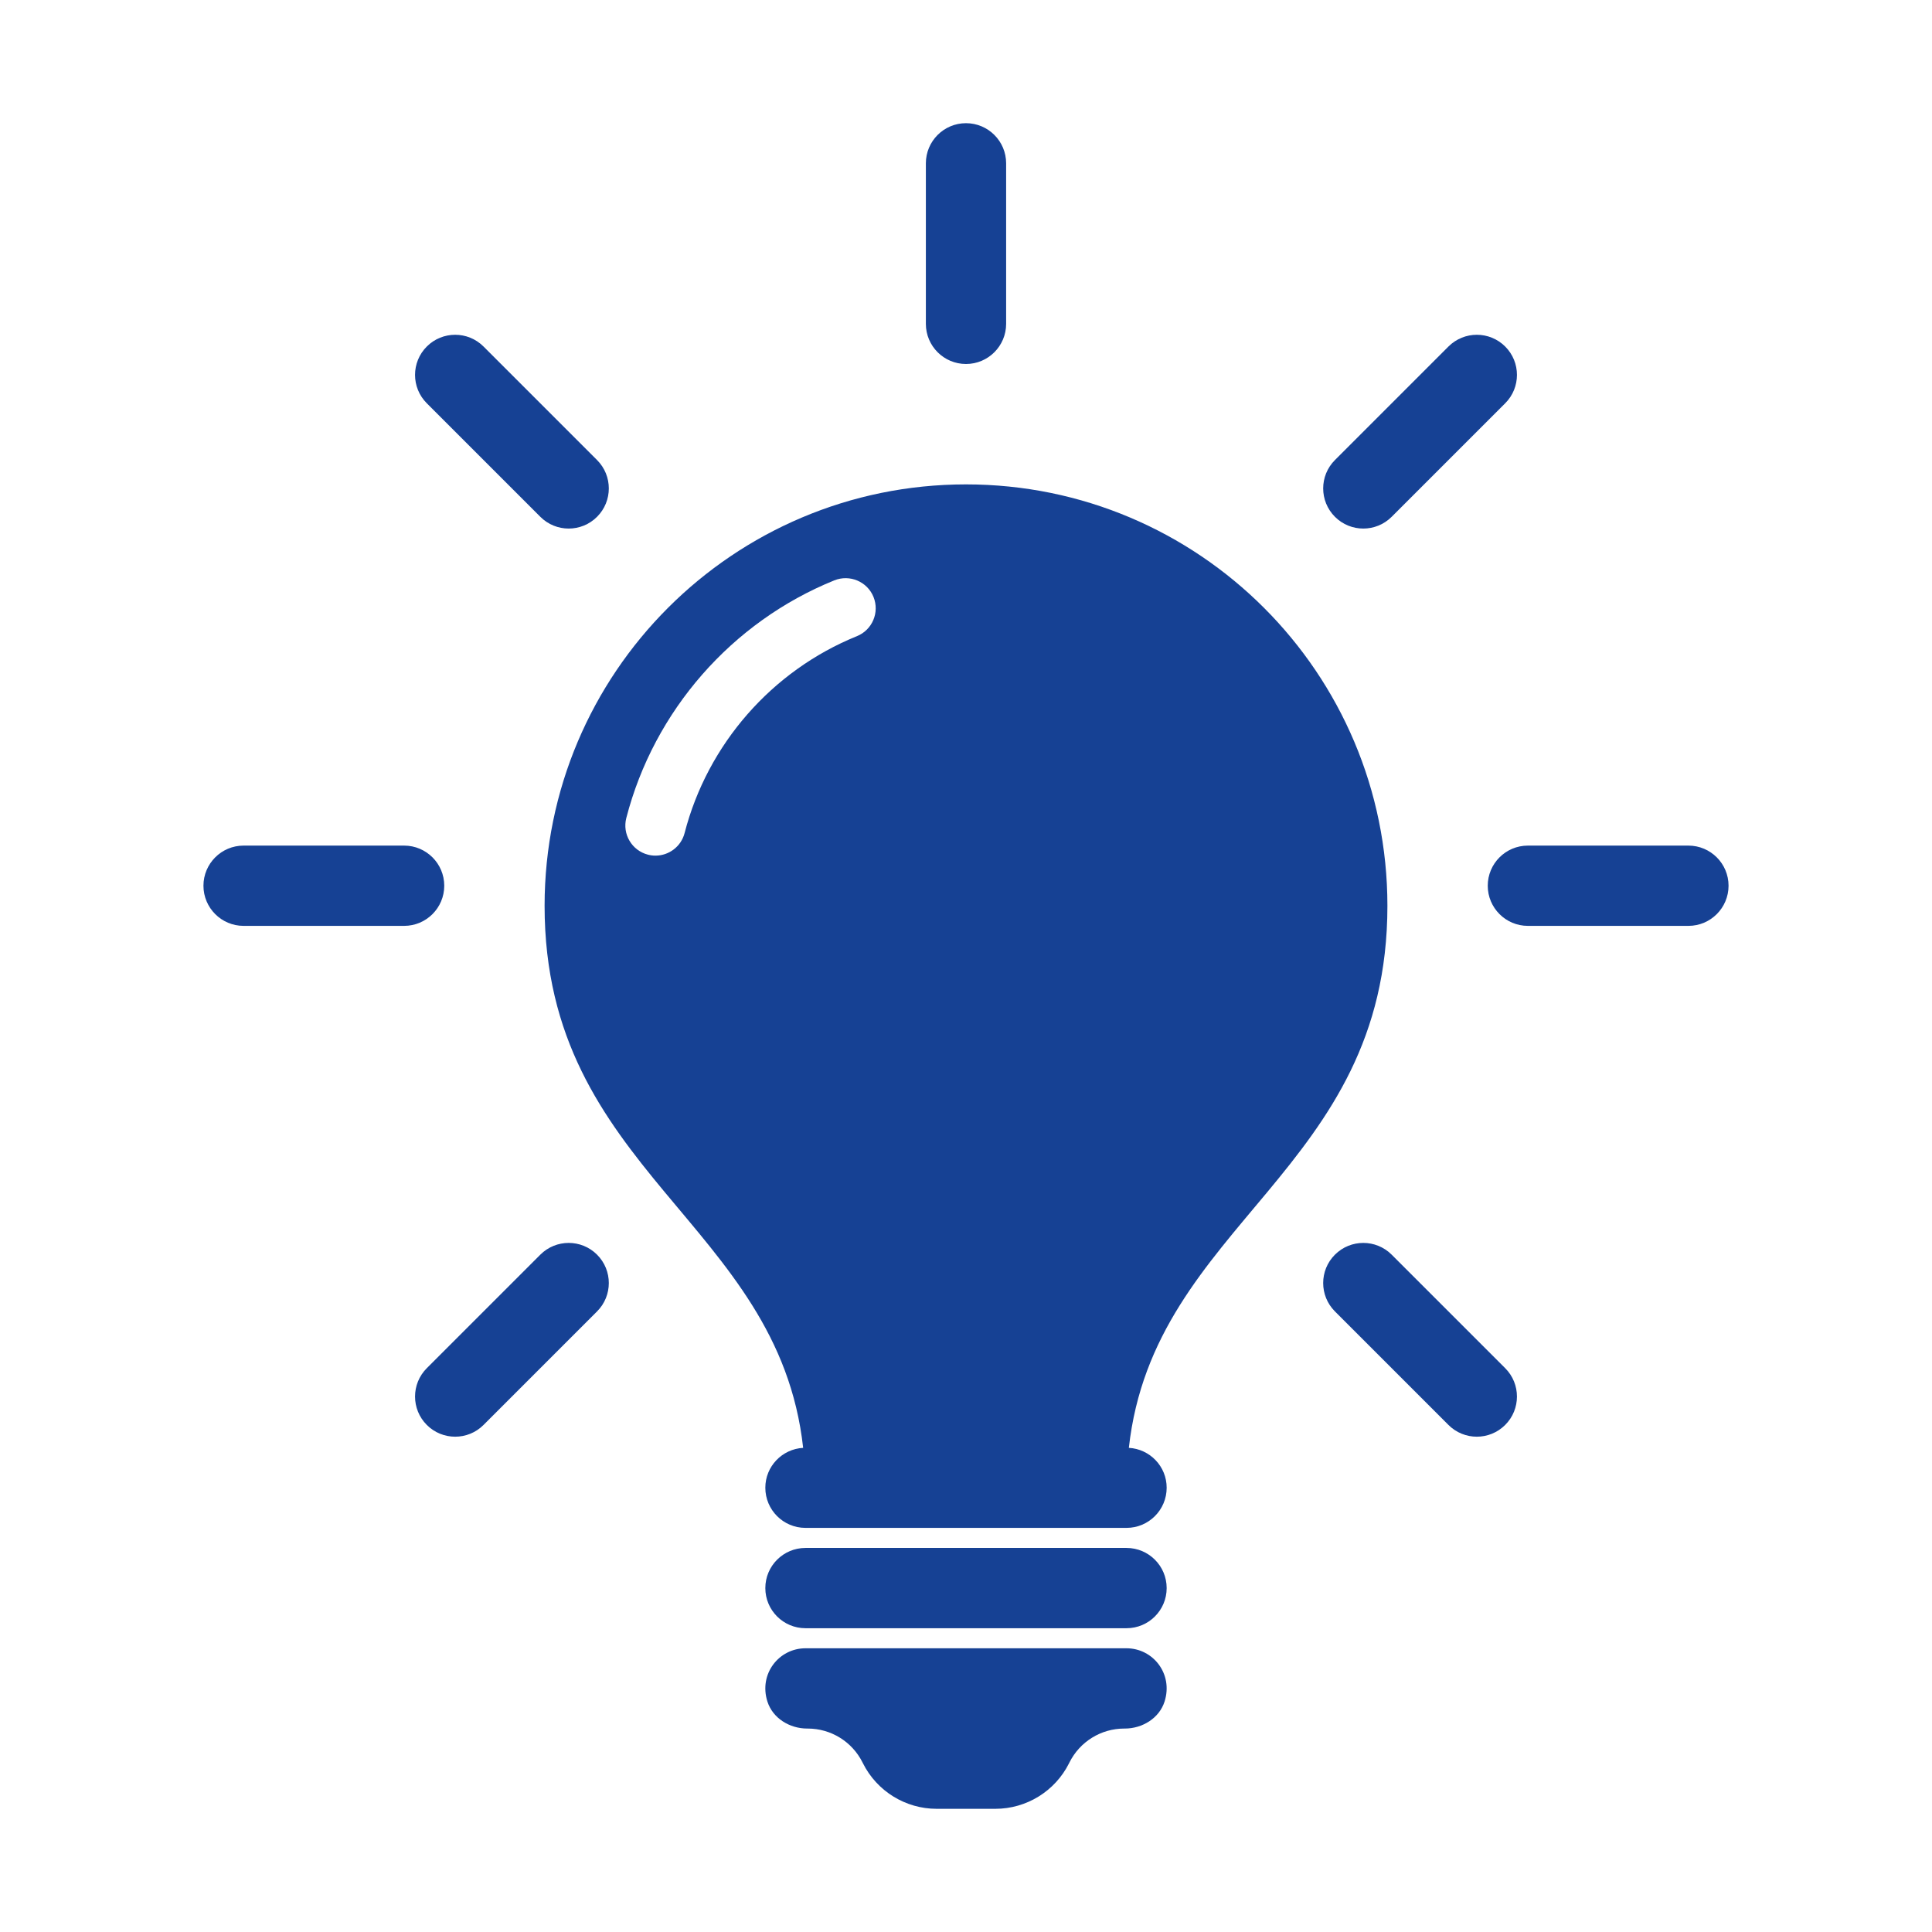 <?xml version="1.0" encoding="UTF-8" standalone="no"?>
<svg
   xmlns:dc="http://purl.org/dc/elements/1.1/"
   xmlns:cc="http://creativecommons.org/ns#"
   xmlns:rdf="http://www.w3.org/1999/02/22-rdf-syntax-ns#"
   xmlns:svg="http://www.w3.org/2000/svg"
   xmlns="http://www.w3.org/2000/svg"
   xmlns:sodipodi="http://sodipodi.sourceforge.net/DTD/sodipodi-0.dtd"
   xmlns:inkscape="http://www.inkscape.org/namespaces/inkscape"
   inkscape:version="1.0 (4035a4fb49, 2020-05-01)"
   sodipodi:docname="lamp-40.svg"
   id="svg4"
   version="1.1"
   viewBox="0 0 1024 1024"
   style="width: 1em; height: 1em;vertical-align: middle;fill: currentColor;overflow: hidden;"
   class="svg-icon">
  <defs
     id="defs8" />
  <sodipodi:namedview
     inkscape:current-layer="svg4"
     inkscape:window-maximized="1"
     inkscape:window-y="-8"
     inkscape:window-x="-8"
     inkscape:cy="512"
     inkscape:cx="512"
     inkscape:zoom="0.71777344"
     showgrid="false"
     id="namedview6"
     inkscape:window-height="1017"
     inkscape:window-width="1920"
     inkscape:pageshadow="2"
     inkscape:pageopacity="0"
     guidetolerance="10"
     gridtolerance="10"
     objecttolerance="10"
     borderopacity="1"
     bordercolor="#666666"
     pagecolor="#ffffff" />
  <path
     style="fill:#164194;fill-opacity:1"
     id="path2"
     d="M618.358 841.712c0 11.744-9.53 21.276-21.27 21.276L426.91 862.988c-11.738 0-21.27-9.531-21.27-21.276 0-11.74 9.532-21.27 21.27-21.27l170.178 0C608.828 820.442 618.358 829.973 618.358 841.712L618.358 841.712zM597.087 873.624 426.91 873.624c-13.994 0-24.836 13.514-20.174 28.204 2.808 8.86 11.772 14.341 21.07 14.341l0.319 0c12.284 0 23.516 6.942 29.014 17.929l0.223 0.448c7.414 14.806 22.549 24.163 39.11 24.163l31.056 0c16.564 0 31.696-9.358 39.098-24.163l0.224-0.448c5.5-10.987 16.729-17.929 29.016-17.929l0.32 0c9.293 0 18.262-5.48 21.069-14.341C621.923 887.138 611.082 873.624 597.087 873.624L597.087 873.624zM511.998 192.923c11.743 0 21.274-9.53 21.274-21.27L533.272 86.56c0-11.739-9.53-21.27-21.274-21.27-11.741 0-21.27 9.531-21.27 21.27l0 85.091C490.728 183.392 500.257 192.923 511.998 192.923L511.998 192.923zM286.381 273.913c4.144 4.158 9.589 6.235 15.034 6.235s10.891-2.076 15.04-6.235c8.307-8.307 8.307-21.771 0-30.075l-60.168-60.169c-8.294-8.306-21.782-8.306-30.075 0-8.308 8.307-8.308 21.773 0 30.075L286.381 273.913 286.381 273.913zM235.465 469.455c0-11.74-9.531-21.27-21.271-21.27L129.104 448.185c-11.741 0-21.27 9.53-21.27 21.27 0 11.744 9.53 21.275 21.27 21.275l85.089 0C225.933 490.73 235.465 481.198 235.465 469.455L235.465 469.455zM286.381 665.002l-60.168 60.162c-8.308 8.307-8.308 21.774 0 30.08 4.147 4.16 9.595 6.236 15.04 6.236 5.444 0 10.89-2.075 15.034-6.236l60.168-60.168c8.307-8.306 8.307-21.772 0-30.074C308.162 656.693 294.674 656.693 286.381 665.002L286.381 665.002zM737.618 665.002c-8.307-8.308-21.773-8.308-30.076 0-8.307 8.301-8.307 21.767 0 30.074l60.164 60.168c4.158 4.16 9.595 6.236 15.04 6.236s10.882-2.075 15.04-6.236c8.307-8.305 8.307-21.772 0-30.08L737.618 665.002 737.618 665.002zM894.891 448.185l-85.086 0c-11.739 0-21.269 9.53-21.269 21.27 0 11.744 9.53 21.275 21.269 21.275l85.086 0c11.744 0 21.275-9.53 21.275-21.275C916.166 457.715 906.634 448.185 894.891 448.185L894.891 448.185zM722.579 280.148c5.445 0 10.882-2.076 15.04-6.235l60.168-60.169c8.307-8.301 8.307-21.767 0-30.075-8.307-8.306-21.772-8.306-30.08 0l-60.164 60.169c-8.307 8.303-8.307 21.767 0 30.075C711.687 278.072 717.133 280.148 722.579 280.148L722.579 280.148zM618.358 788.533c0 11.743-9.53 21.275-21.27 21.275L426.91 809.808c-11.738 0-21.27-9.531-21.27-21.275 0-11.325 8.879-20.504 20.05-21.143-13.241-119.7-137.044-146.358-137.044-287.296 0-123.36 99.997-223.358 223.354-223.358 123.358 0 223.356 99.999 223.356 223.358 0 140.938-123.801 167.596-137.043 287.296C609.476 768.029 618.358 777.208 618.358 788.533L618.358 788.533zM462.981 316.404c-3.308-8.158-12.596-12.083-20.784-8.797-54.362 22.029-95.574 69.116-110.244 125.952-2.2 8.542 2.934 17.231 11.465 19.431 1.333 0.353 2.67 0.512 3.989 0.512 7.107 0 13.583-4.774 15.443-11.962 12.152-47.096 46.286-86.108 91.322-104.353C462.342 333.882 466.275 324.585 462.981 316.404L462.981 316.404zM462.981 316.404" />
</svg>

